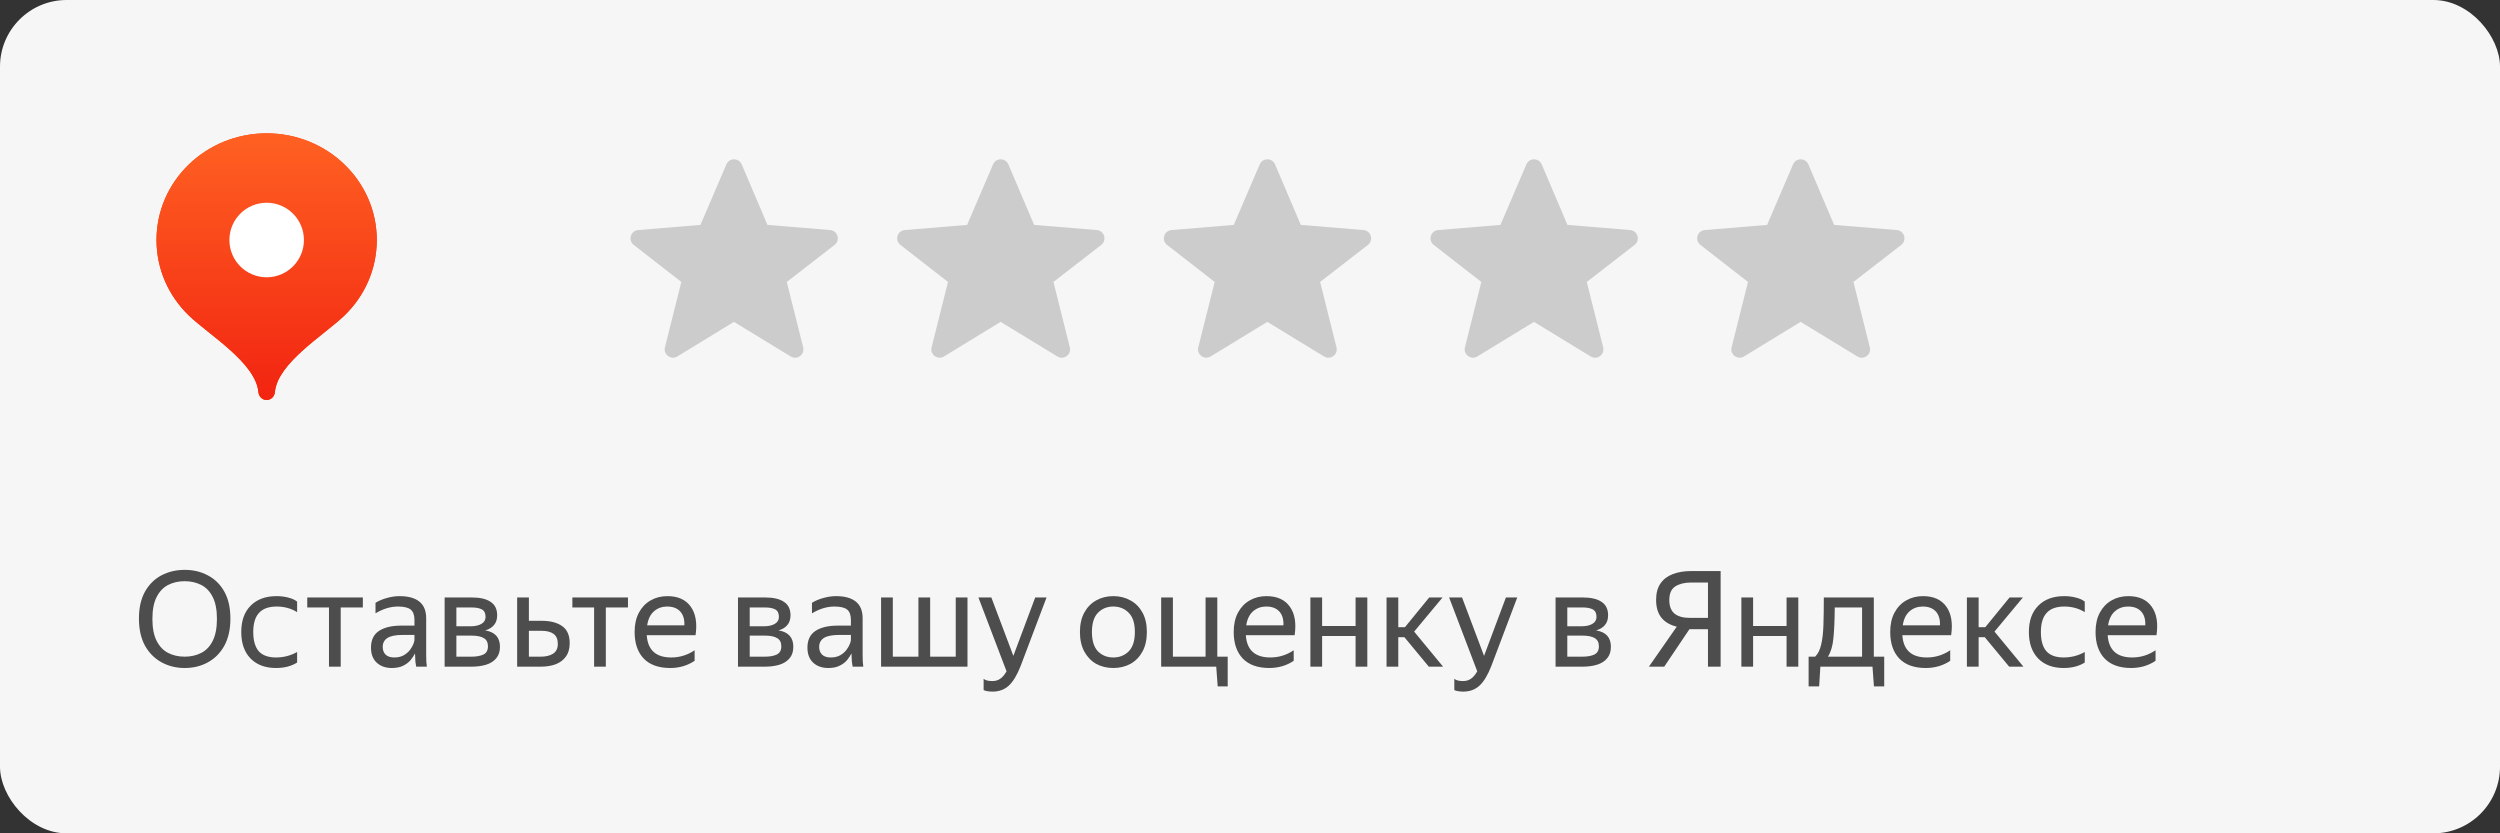 <svg width='150' height='50' viewBox='0 0 150 50' fill='none' xmlns='http://www.w3.org/2000/svg'><rect x="0" y="0" width="150" height="50" fill="#333333" stroke="none"/><rect width='150' height='50' rx='4' fill='#F6F6F6' /><path d='M15.999 8C12.349 8 9.39 10.865 9.39 14.4C9.39 16.167 10.129 17.766 11.325 18.924C12.521 20.083 15.338 21.76 15.503 23.52C15.528 23.784 15.725 24 15.999 24C16.272 24 16.47 23.784 16.494 23.52C16.66 21.76 19.477 20.083 20.673 18.924C21.868 17.766 22.607 16.167 22.607 14.4C22.607 10.865 19.649 8 15.999 8Z' fill='#FF3D00' /><path d='M15.999 8C12.349 8 9.39 10.865 9.39 14.4C9.39 16.167 10.129 17.766 11.325 18.924C12.521 20.083 15.338 21.76 15.503 23.52C15.528 23.784 15.725 24 15.999 24C16.272 24 16.47 23.784 16.494 23.52C16.66 21.76 19.477 20.083 20.673 18.924C21.868 17.766 22.607 16.167 22.607 14.4C22.607 10.865 19.649 8 15.999 8Z' fill='url(#paint0_linear_1109_22058)' /><path d='M16 16.637C17.235 16.637 18.236 15.636 18.236 14.401C18.236 13.166 17.235 12.165 16 12.165C14.765 12.165 13.764 13.166 13.764 14.401C13.764 15.636 14.765 16.637 16 16.637Z' fill='white' /><path fill-rule='evenodd' clip-rule='evenodd' d='M44.036 19.312L40.641 21.387C40.259 21.62 39.787 21.272 39.896 20.838L40.88 16.917L38.025 14.695C37.665 14.416 37.837 13.84 38.291 13.803L42.026 13.494L43.583 9.862C43.757 9.458 44.331 9.459 44.503 9.864L46.048 13.494L49.809 13.803C50.263 13.84 50.435 14.417 50.074 14.696L47.207 16.917L48.19 20.841C48.299 21.275 47.827 21.622 47.445 21.389L44.036 19.312Z' fill='#CCCCCC' /><path fill-rule='evenodd' clip-rule='evenodd' d='M60.036 19.312L56.641 21.387C56.259 21.62 55.787 21.272 55.896 20.838L56.88 16.917L54.025 14.695C53.665 14.416 53.837 13.84 54.291 13.803L58.026 13.494L59.583 9.862C59.757 9.458 60.331 9.459 60.503 9.864L62.048 13.494L65.809 13.803C66.263 13.84 66.435 14.417 66.074 14.696L63.207 16.917L64.19 20.841C64.299 21.275 63.827 21.622 63.445 21.389L60.036 19.312Z' fill='#CCCCCC' /><path fill-rule='evenodd' clip-rule='evenodd' d='M76.037 19.312L72.641 21.387C72.259 21.62 71.787 21.272 71.896 20.838L72.88 16.917L70.025 14.695C69.665 14.416 69.837 13.84 70.291 13.803L74.026 13.494L75.583 9.862C75.757 9.458 76.331 9.459 76.503 9.864L78.048 13.494L81.809 13.803C82.263 13.84 82.435 14.417 82.074 14.696L79.207 16.917L80.19 20.841C80.299 21.275 79.827 21.622 79.445 21.389L76.037 19.312Z' fill='#CCCCCC' /><path fill-rule='evenodd' clip-rule='evenodd' d='M92.037 19.312L88.641 21.387C88.259 21.62 87.787 21.272 87.896 20.838L88.88 16.917L86.025 14.695C85.665 14.416 85.837 13.84 86.291 13.803L90.026 13.494L91.583 9.862C91.757 9.458 92.331 9.459 92.503 9.864L94.048 13.494L97.809 13.803C98.263 13.84 98.435 14.417 98.074 14.696L95.207 16.917L96.19 20.841C96.299 21.275 95.827 21.622 95.445 21.389L92.037 19.312Z' fill='#CCCCCC' /><path fill-rule='evenodd' clip-rule='evenodd' d='M108.036 19.312L104.641 21.387C104.259 21.62 103.787 21.272 103.896 20.838L104.88 16.917L102.025 14.695C101.665 14.416 101.837 13.84 102.291 13.803L106.026 13.494L107.583 9.862C107.757 9.458 108.331 9.459 108.503 9.864L110.048 13.494L113.809 13.803C114.263 13.84 114.435 14.417 114.074 14.696L111.207 16.917L112.19 20.841C112.299 21.275 111.827 21.622 111.445 21.389L108.036 19.312Z' fill='#CCCCCC' /><path d='M11.08 40.08C10.568 40.08 10.104 39.965 9.688 39.736C9.272 39.507 8.941 39.173 8.696 38.736C8.456 38.293 8.336 37.752 8.336 37.112C8.336 36.472 8.456 35.936 8.696 35.504C8.941 35.067 9.272 34.739 9.688 34.52C10.104 34.301 10.568 34.192 11.08 34.192C11.603 34.192 12.069 34.304 12.48 34.528C12.896 34.747 13.224 35.072 13.464 35.504C13.704 35.936 13.824 36.475 13.824 37.12C13.824 37.755 13.704 38.293 13.464 38.736C13.224 39.173 12.896 39.507 12.48 39.736C12.069 39.965 11.603 40.08 11.08 40.08ZM11.08 39.4C11.448 39.4 11.779 39.325 12.072 39.176C12.365 39.027 12.595 38.787 12.76 38.456C12.931 38.12 13.016 37.68 13.016 37.136C13.016 36.587 12.931 36.147 12.76 35.816C12.595 35.485 12.365 35.245 12.072 35.096C11.779 34.947 11.448 34.872 11.08 34.872C10.712 34.872 10.381 34.947 10.088 35.096C9.8 35.245 9.571 35.485 9.4 35.816C9.229 36.147 9.144 36.587 9.144 37.136C9.144 37.68 9.229 38.12 9.4 38.456C9.571 38.787 9.8 39.027 10.088 39.176C10.381 39.325 10.712 39.4 11.08 39.4ZM16.563 40.08C15.918 40.08 15.409 39.891 15.035 39.512C14.662 39.128 14.475 38.597 14.475 37.92C14.475 37.243 14.665 36.715 15.043 36.336C15.422 35.957 15.939 35.768 16.595 35.768C16.846 35.768 17.081 35.797 17.299 35.856C17.518 35.909 17.694 35.989 17.827 36.096V36.728C17.465 36.504 17.057 36.392 16.603 36.392C16.123 36.392 15.769 36.52 15.539 36.776C15.31 37.027 15.195 37.408 15.195 37.92C15.195 38.432 15.305 38.816 15.523 39.072C15.747 39.323 16.094 39.448 16.563 39.448C17.017 39.448 17.438 39.339 17.827 39.12V39.752C17.481 39.971 17.059 40.08 16.563 40.08ZM18.435 35.848H21.771V36.448H20.443V40H19.739V36.448H18.435V35.848ZM23.875 36.392C23.432 36.392 22.984 36.528 22.531 36.8V36.168C22.728 36.045 22.955 35.949 23.211 35.88C23.472 35.805 23.725 35.768 23.971 35.768C24.493 35.768 24.891 35.877 25.163 36.096C25.435 36.315 25.571 36.648 25.571 37.096V39.328C25.571 39.419 25.573 39.536 25.579 39.68C25.589 39.819 25.6 39.925 25.611 40H24.971C24.955 39.925 24.939 39.821 24.923 39.688C24.912 39.549 24.907 39.429 24.907 39.328L24.899 39.208C24.835 39.336 24.747 39.469 24.635 39.608C24.523 39.741 24.373 39.853 24.187 39.944C24.005 40.035 23.779 40.08 23.507 40.08C23.133 40.08 22.832 39.973 22.603 39.76C22.373 39.547 22.259 39.245 22.259 38.856C22.259 38.403 22.419 38.069 22.739 37.856C23.059 37.643 23.509 37.536 24.091 37.536H24.867V37.192C24.867 36.904 24.792 36.699 24.643 36.576C24.493 36.453 24.237 36.392 23.875 36.392ZM24.867 38.4V38.096H24.163C23.741 38.096 23.435 38.157 23.243 38.28C23.056 38.403 22.963 38.581 22.963 38.816C22.963 39.003 23.019 39.155 23.131 39.272C23.248 39.389 23.424 39.448 23.659 39.448C23.877 39.448 24.064 39.405 24.219 39.32C24.373 39.229 24.499 39.123 24.595 39C24.691 38.872 24.76 38.752 24.803 38.64C24.845 38.528 24.867 38.448 24.867 38.4ZM28.294 40H26.678V35.848H28.31C28.806 35.848 29.182 35.936 29.438 36.112C29.699 36.283 29.83 36.552 29.83 36.92C29.83 37.16 29.766 37.355 29.638 37.504C29.515 37.653 29.339 37.76 29.11 37.824C29.702 37.92 29.998 38.248 29.998 38.808C29.998 39.091 29.923 39.32 29.774 39.496C29.63 39.672 29.43 39.8 29.174 39.88C28.918 39.96 28.624 40 28.294 40ZM28.302 36.448H27.382V37.576H28.246C28.512 37.576 28.726 37.528 28.886 37.432C29.051 37.336 29.134 37.197 29.134 37.016C29.134 36.797 29.062 36.648 28.918 36.568C28.774 36.488 28.568 36.448 28.302 36.448ZM28.286 38.136H27.382V39.4H28.286C28.584 39.4 28.824 39.357 29.006 39.272C29.187 39.181 29.278 39.019 29.278 38.784C29.278 38.549 29.195 38.384 29.03 38.288C28.864 38.187 28.616 38.136 28.286 38.136ZM31.733 35.848V37.248H32.493C33.021 37.248 33.434 37.355 33.733 37.568C34.031 37.776 34.181 38.117 34.181 38.592C34.181 38.917 34.106 39.184 33.957 39.392C33.807 39.6 33.602 39.755 33.341 39.856C33.079 39.952 32.781 40 32.445 40H31.029V35.848H31.733ZM32.445 39.4C32.749 39.4 32.994 39.341 33.181 39.224C33.373 39.101 33.469 38.904 33.469 38.632C33.469 38.355 33.383 38.155 33.213 38.032C33.042 37.909 32.802 37.848 32.493 37.848H31.733V39.4H32.445ZM34.342 35.848H37.678V36.448H36.35V40H35.646V36.448H34.342V35.848ZM40.213 40.08C39.52 40.08 38.989 39.891 38.621 39.512C38.258 39.128 38.077 38.597 38.077 37.92C38.077 37.467 38.162 37.08 38.333 36.76C38.504 36.44 38.738 36.195 39.037 36.024C39.336 35.853 39.672 35.768 40.045 35.768C40.679 35.768 41.146 35.979 41.445 36.4C41.743 36.816 41.84 37.387 41.733 38.112H38.805C38.864 39.003 39.354 39.448 40.277 39.448C40.783 39.448 41.25 39.304 41.677 39.016V39.648C41.485 39.781 41.261 39.888 41.005 39.968C40.749 40.043 40.485 40.08 40.213 40.08ZM40.029 36.392C39.725 36.392 39.464 36.485 39.245 36.672C39.026 36.859 38.888 37.141 38.829 37.52H41.061C41.077 37.163 40.994 36.885 40.813 36.688C40.632 36.491 40.37 36.392 40.029 36.392ZM45.895 40H44.279V35.848H45.911C46.407 35.848 46.783 35.936 47.039 36.112C47.3 36.283 47.431 36.552 47.431 36.92C47.431 37.16 47.367 37.355 47.239 37.504C47.117 37.653 46.941 37.76 46.711 37.824C47.303 37.92 47.599 38.248 47.599 38.808C47.599 39.091 47.525 39.32 47.375 39.496C47.231 39.672 47.031 39.8 46.775 39.88C46.519 39.96 46.226 40 45.895 40ZM45.903 36.448H44.983V37.576H45.847C46.114 37.576 46.327 37.528 46.487 37.432C46.653 37.336 46.735 37.197 46.735 37.016C46.735 36.797 46.663 36.648 46.519 36.568C46.375 36.488 46.17 36.448 45.903 36.448ZM45.887 38.136H44.983V39.4H45.887C46.186 39.4 46.426 39.357 46.607 39.272C46.788 39.181 46.879 39.019 46.879 38.784C46.879 38.549 46.797 38.384 46.631 38.288C46.466 38.187 46.218 38.136 45.887 38.136ZM50.062 36.392C49.62 36.392 49.172 36.528 48.718 36.8V36.168C48.916 36.045 49.142 35.949 49.398 35.88C49.66 35.805 49.913 35.768 50.158 35.768C50.681 35.768 51.078 35.877 51.35 36.096C51.622 36.315 51.758 36.648 51.758 37.096V39.328C51.758 39.419 51.761 39.536 51.766 39.68C51.777 39.819 51.788 39.925 51.798 40H51.158C51.142 39.925 51.126 39.821 51.11 39.688C51.099 39.549 51.094 39.429 51.094 39.328L51.086 39.208C51.022 39.336 50.934 39.469 50.822 39.608C50.71 39.741 50.561 39.853 50.374 39.944C50.193 40.035 49.966 40.08 49.694 40.08C49.321 40.08 49.02 39.973 48.79 39.76C48.561 39.547 48.446 39.245 48.446 38.856C48.446 38.403 48.606 38.069 48.926 37.856C49.246 37.643 49.697 37.536 50.278 37.536H51.054V37.192C51.054 36.904 50.98 36.699 50.83 36.576C50.681 36.453 50.425 36.392 50.062 36.392ZM51.054 38.4V38.096H50.35C49.929 38.096 49.622 38.157 49.43 38.28C49.243 38.403 49.15 38.581 49.15 38.816C49.15 39.003 49.206 39.155 49.318 39.272C49.435 39.389 49.611 39.448 49.846 39.448C50.065 39.448 50.252 39.405 50.406 39.32C50.561 39.229 50.686 39.123 50.782 39C50.878 38.872 50.947 38.752 50.99 38.64C51.033 38.528 51.054 38.448 51.054 38.4ZM58.049 35.848V40H52.865V35.848H53.569V39.4H55.105V35.848H55.809V39.4H57.345V35.848H58.049ZM59.561 41.496C59.342 41.496 59.161 41.467 59.017 41.408V40.728C59.124 40.819 59.297 40.864 59.537 40.864C59.724 40.864 59.881 40.819 60.009 40.728C60.142 40.643 60.27 40.493 60.393 40.28L58.705 35.848H59.481L60.801 39.352L62.113 35.848H62.793L61.241 39.952C61.028 40.501 60.79 40.896 60.529 41.136C60.268 41.376 59.945 41.496 59.561 41.496ZM66.796 40.08C66.417 40.08 66.076 39.997 65.772 39.832C65.473 39.661 65.236 39.416 65.06 39.096C64.884 38.771 64.796 38.379 64.796 37.92C64.796 37.461 64.884 37.072 65.06 36.752C65.236 36.432 65.473 36.189 65.772 36.024C66.076 35.853 66.417 35.768 66.796 35.768C67.18 35.768 67.524 35.853 67.828 36.024C68.132 36.189 68.372 36.432 68.548 36.752C68.724 37.072 68.812 37.461 68.812 37.92C68.812 38.379 68.724 38.771 68.548 39.096C68.372 39.416 68.132 39.661 67.828 39.832C67.524 39.997 67.18 40.08 66.796 40.08ZM66.796 39.448C67.169 39.448 67.478 39.325 67.724 39.08C67.969 38.829 68.092 38.443 68.092 37.92C68.092 37.397 67.969 37.013 67.724 36.768C67.478 36.517 67.169 36.392 66.796 36.392C66.428 36.392 66.121 36.517 65.876 36.768C65.636 37.013 65.516 37.397 65.516 37.92C65.516 38.443 65.636 38.829 65.876 39.08C66.121 39.325 66.428 39.448 66.796 39.448ZM69.67 40V35.848H70.374V39.4H72.334V35.848H73.038V39.4H73.662V41.184H73.062L72.974 40H69.67ZM76.158 40.08C75.465 40.08 74.934 39.891 74.566 39.512C74.204 39.128 74.022 38.597 74.022 37.92C74.022 37.467 74.108 37.08 74.278 36.76C74.449 36.44 74.683 36.195 74.982 36.024C75.281 35.853 75.617 35.768 75.99 35.768C76.625 35.768 77.091 35.979 77.39 36.4C77.689 36.816 77.785 37.387 77.678 38.112H74.75C74.809 39.003 75.299 39.448 76.222 39.448C76.729 39.448 77.195 39.304 77.622 39.016V39.648C77.43 39.781 77.206 39.888 76.95 39.968C76.694 40.043 76.43 40.08 76.158 40.08ZM75.974 36.392C75.67 36.392 75.409 36.485 75.19 36.672C74.972 36.859 74.833 37.141 74.774 37.52H77.006C77.022 37.163 76.939 36.885 76.758 36.688C76.577 36.491 76.316 36.392 75.974 36.392ZM79.327 35.848V37.56H81.335V35.848H82.039V40H81.335V38.16H79.327V40H78.623V35.848H79.327ZM86.585 40H85.729L84.265 38.232H83.897V40H83.193V35.848H83.897V37.632H84.297L85.753 35.848H86.553L84.849 37.896L86.585 40ZM87.803 41.496C87.585 41.496 87.403 41.467 87.259 41.408V40.728C87.366 40.819 87.539 40.864 87.779 40.864C87.966 40.864 88.123 40.819 88.251 40.728C88.385 40.643 88.513 40.493 88.635 40.28L86.947 35.848H87.723L89.043 39.352L90.355 35.848H91.035L89.483 39.952C89.27 40.501 89.032 40.896 88.771 41.136C88.51 41.376 88.187 41.496 87.803 41.496ZM94.95 40H93.334V35.848H94.966C95.462 35.848 95.838 35.936 96.094 36.112C96.355 36.283 96.486 36.552 96.486 36.92C96.486 37.16 96.422 37.355 96.294 37.504C96.171 37.653 95.995 37.76 95.766 37.824C96.358 37.92 96.654 38.248 96.654 38.808C96.654 39.091 96.579 39.32 96.43 39.496C96.286 39.672 96.086 39.8 95.83 39.88C95.574 39.96 95.281 40 94.95 40ZM94.958 36.448H94.038V37.576H94.902C95.168 37.576 95.382 37.528 95.542 37.432C95.707 37.336 95.79 37.197 95.79 37.016C95.79 36.797 95.718 36.648 95.574 36.568C95.43 36.488 95.225 36.448 94.958 36.448ZM94.942 38.136H94.038V39.4H94.942C95.24 39.4 95.481 39.357 95.662 39.272C95.843 39.181 95.934 39.019 95.934 38.784C95.934 38.549 95.851 38.384 95.686 38.288C95.52 38.187 95.272 38.136 94.942 38.136ZM99.366 36C99.366 35.589 99.454 35.259 99.63 35.008C99.806 34.752 100.052 34.565 100.366 34.448C100.681 34.325 101.044 34.264 101.454 34.264H103.238V40H102.478V37.752H101.366L99.854 40H98.934L100.606 37.6C100.206 37.504 99.9 37.325 99.686 37.064C99.473 36.797 99.366 36.443 99.366 36ZM101.374 37.072H102.478V34.952H101.454C101.076 34.952 100.764 35.029 100.518 35.184C100.278 35.339 100.158 35.611 100.158 36C100.158 36.368 100.262 36.64 100.47 36.816C100.684 36.987 100.985 37.072 101.374 37.072ZM105.186 35.848V37.56H107.194V35.848H107.898V40H107.194V38.16H105.186V40H104.482V35.848H105.186ZM109.149 41.184H108.517V39.4H108.909C109.079 39.229 109.199 38.989 109.269 38.68C109.343 38.371 109.389 37.984 109.405 37.52C109.421 37.051 109.429 36.493 109.429 35.848H112.429V39.4H113.053V41.184H112.437L112.349 40H109.221L109.149 41.184ZM111.725 36.448H110.085C110.079 37.205 110.053 37.819 110.005 38.288C109.962 38.752 109.853 39.123 109.677 39.4H111.725V36.448ZM115.549 40.08C114.855 40.08 114.325 39.891 113.957 39.512C113.594 39.128 113.413 38.597 113.413 37.92C113.413 37.467 113.498 37.08 113.669 36.76C113.839 36.44 114.074 36.195 114.373 36.024C114.671 35.853 115.007 35.768 115.381 35.768C116.015 35.768 116.482 35.979 116.781 36.4C117.079 36.816 117.175 37.387 117.069 38.112H114.141C114.199 39.003 114.69 39.448 115.613 39.448C116.119 39.448 116.586 39.304 117.013 39.016V39.648C116.821 39.781 116.597 39.888 116.341 39.968C116.085 40.043 115.821 40.08 115.549 40.08ZM115.365 36.392C115.061 36.392 114.799 36.485 114.581 36.672C114.362 36.859 114.223 37.141 114.165 37.52H116.397C116.413 37.163 116.33 36.885 116.149 36.688C115.967 36.491 115.706 36.392 115.365 36.392ZM121.406 40H120.55L119.086 38.232H118.718V40H118.014V35.848H118.718V37.632H119.118L120.574 35.848H121.374L119.67 37.896L121.406 40ZM123.821 40.08C123.176 40.08 122.666 39.891 122.293 39.512C121.92 39.128 121.733 38.597 121.733 37.92C121.733 37.243 121.922 36.715 122.301 36.336C122.68 35.957 123.197 35.768 123.853 35.768C124.104 35.768 124.338 35.797 124.557 35.856C124.776 35.909 124.952 35.989 125.085 36.096V36.728C124.722 36.504 124.314 36.392 123.861 36.392C123.381 36.392 123.026 36.52 122.797 36.776C122.568 37.027 122.453 37.408 122.453 37.92C122.453 38.432 122.562 38.816 122.781 39.072C123.005 39.323 123.352 39.448 123.821 39.448C124.274 39.448 124.696 39.339 125.085 39.12V39.752C124.738 39.971 124.317 40.08 123.821 40.08ZM127.869 40.08C127.176 40.08 126.645 39.891 126.277 39.512C125.914 39.128 125.733 38.597 125.733 37.92C125.733 37.467 125.818 37.08 125.989 36.76C126.16 36.44 126.394 36.195 126.693 36.024C126.992 35.853 127.328 35.768 127.701 35.768C128.336 35.768 128.802 35.979 129.101 36.4C129.4 36.816 129.496 37.387 129.389 38.112H126.461C126.52 39.003 127.01 39.448 127.933 39.448C128.44 39.448 128.906 39.304 129.333 39.016V39.648C129.141 39.781 128.917 39.888 128.661 39.968C128.405 40.043 128.141 40.08 127.869 40.08ZM127.685 36.392C127.381 36.392 127.12 36.485 126.901 36.672C126.682 36.859 126.544 37.141 126.485 37.52H128.717C128.733 37.163 128.65 36.885 128.469 36.688C128.288 36.491 128.026 36.392 127.685 36.392Z' fill='#4D4D4D' /><defs><linearGradient id='paint0_linear_1109_22058' x1='15.999' y1='8' x2='15.999' y2='24' gradientUnits='userSpaceOnUse'><stop stop-color='#FF6122' /><stop offset='1' stop-color='#F22411' /></linearGradient></defs></svg>